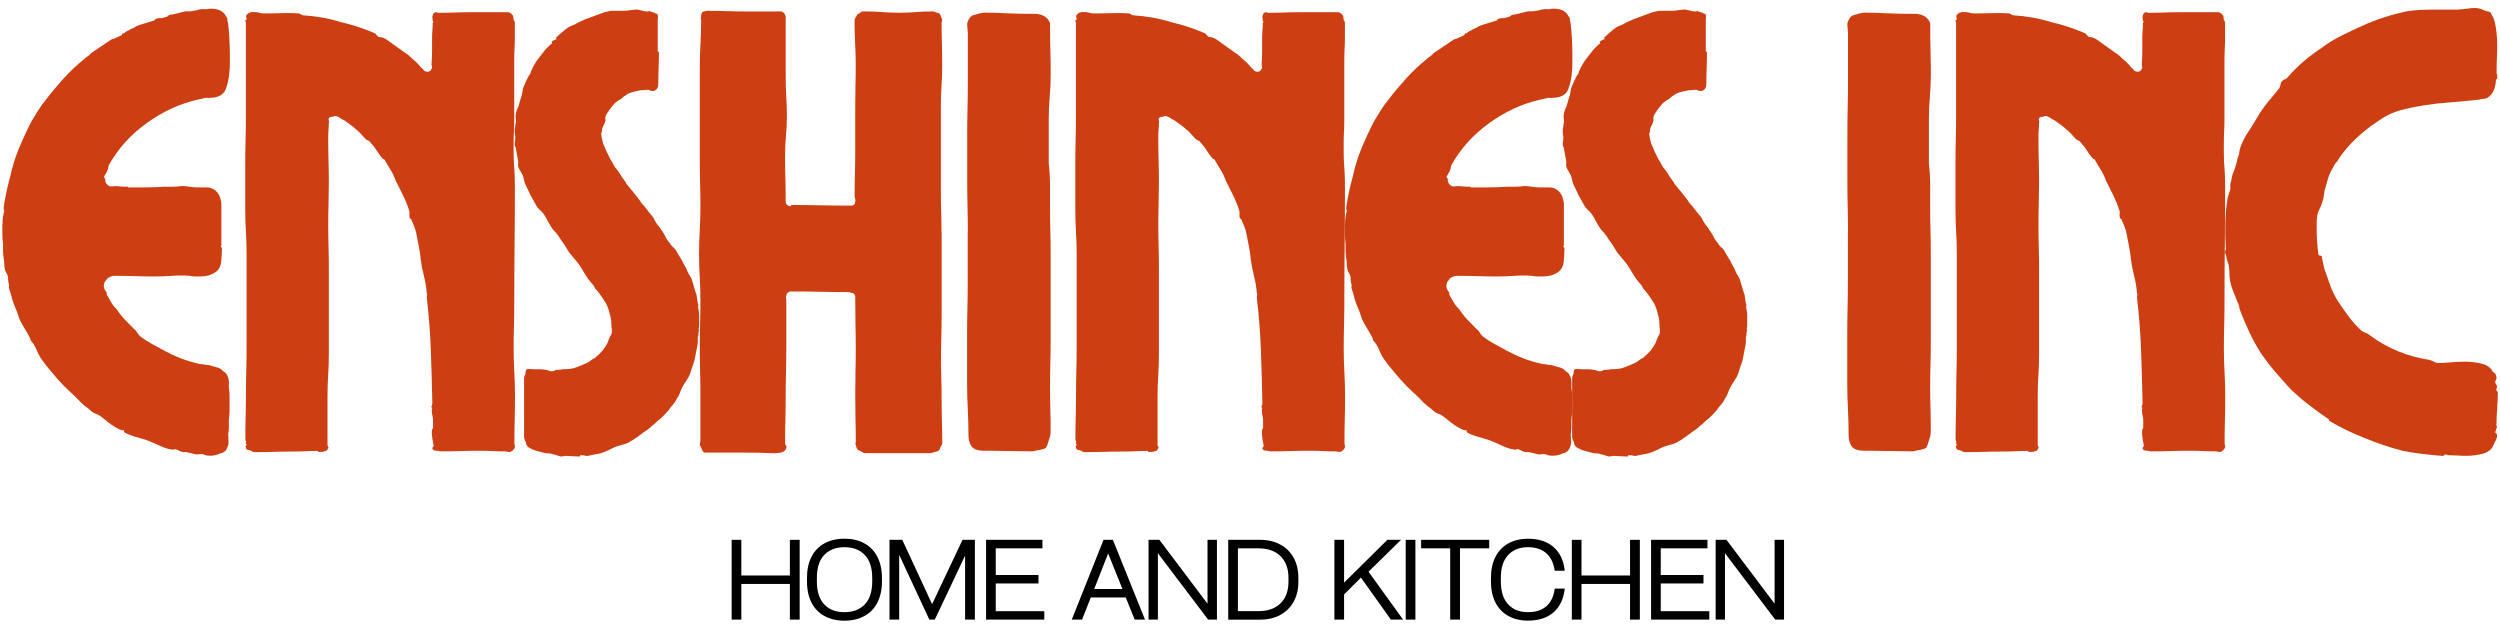 <svg viewBox="0 0 485.11 122.06" xmlns="http://www.w3.org/2000/svg" id="Layer_1"><path stroke-width="0" fill="#cd3f12" d="m.46,43.45v1.94c0,.66.04,1.3.13,1.94v1.4c0,.45.04.92.13,1.42.07.32.1.66.1,1.02s.04.75.13,1.17c.08.24.19.46.31.67.13.2.22.42.29.67,0,.57.04,1.02.13,1.33.08.17.1.35.06.56-.04.2-.02.37.06.52l.38,1.23c.15.72.39,1.45.71,2.19.33.72.61,1.49.85,2.31.25.57.57,1.18.98,1.83.4.64.77,1.29,1.1,1.94l.13.48c.15.17.29.33.42.5.13.16.23.31.31.48.23.41.43.81.58,1.21.17.41.38.81.63,1.21l.98,1.35c.72.89,1.51,1.82,2.35,2.79.86.97,1.69,1.82,2.5,2.54.48.42.95.87,1.4,1.35.44.49.91.93,1.4,1.33.25.16.49.33.73.54.25.21.45.39.6.54.25.17.49.29.73.38.25.08.49.2.73.35.17.08.59.41,1.27.98.69.57,1.4,1.06,2.13,1.46.73.41,1.23.53,1.48.38-.25.24-.17.44.25.6.48.24.98.44,1.5.6.53.17,1.07.33,1.65.48.65.17,1.28.4,1.9.69.61.28,1.19.54,1.75.77.73.33,1.39.54,1.96.6.15.08.33.09.54.02.21-.08.34-.09.42-.02.25.08.47.19.67.31.21.13.44.19.69.19.08.08.16.1.23.06.08-.04.17-.06.25-.06.32.08.66.16,1.02.23.38.08.72.17,1.04.25.25,0,.49-.02.73-.06.25-.04.49-.02.73.06.25.17.69.25,1.33.25s1.3-.16,1.96-.48c.23,0,.44-.08.6-.25l.38-.25c.07-.17.15-.3.23-.42.08-.13.13-.23.13-.31.17-.32.23-.72.19-1.21-.04-.48-.06-.9-.06-1.23.08-.48.13-.97.13-1.46v-1.46c.08-.55.13-1.07.13-1.56v-3.04c0-.48-.04-.97-.13-1.46v-1.23c0-.15-.02-.33-.06-.54s-.15-.47-.31-.79c-.08-.17-.17-.28-.25-.35-.07-.08-.19-.17-.35-.25-.41-.4-.73-.65-.98-.73-.49-.17-1.05-.33-1.69-.5-.17-.07-.38-.1-.63-.1s-.48-.04-.73-.13c-.49,0-.81-.04-.96-.13-1.14-.25-2.28-.59-3.42-1.04-1.13-.44-2.22-.95-3.27-1.52-.74-.4-1.51-.82-2.31-1.27-.81-.44-1.54-.91-2.19-1.4-.25-.23-.46-.49-.63-.77-.16-.29-.35-.52-.6-.69-.56-.57-1.08-1.09-1.56-1.58-.49-.48-.94-1.01-1.35-1.58-.24-.4-.52-.76-.85-1.08-.32-.33-.56-.66-.71-.98l-.85-1.46v-.38c-.08-.15-.19-.31-.31-.48s-.19-.32-.19-.48c-.08-.17-.1-.3-.06-.42.04-.13.06-.23.06-.31,0-.25.13-.49.38-.73.17-.33.41-.53.73-.6.23-.17.49-.25.77-.25h.81c1.13,0,2.28.02,3.46.06,1.18.04,2.38.06,3.58.06,1.14,0,2.29-.04,3.46-.13,1.18-.08,2.3-.08,3.35,0,.4.08.76.13,1.08.13h.98c.57,0,1.09-.06,1.58-.19.48-.13.97-.34,1.46-.67.65-.48,1.01-1.19,1.08-2.13.08-.93.13-1.72.13-2.38,0-.17-.04-.27-.13-.31-.07-.04-.1-.09-.1-.17l.06-.06s.06-.1.06-.19v-7.96c0-.29-.04-.55-.13-.79-.17-.89-.61-1.57-1.33-2.06-.08,0-.17-.04-.25-.13-.32-.17-.77-.25-1.33-.25h-1.71c-.49,0-.97-.04-1.46-.13-.49-.08-.97-.13-1.46-.13-.57.08-1.12.13-1.65.13h-1.75c-1.14.08-2.3.13-3.48.13h-3.46c-.08,0-.15-.04-.19-.13s-.1-.08-.19,0h-.48c-.24,0-.5-.02-.79-.06-.28-.04-.54-.06-.79-.06s-.46.02-.67.06c-.2.04-.42.02-.67-.06-.24-.15-.44-.35-.6-.6-.08-.15-.13-.29-.13-.42v-.31c0-.08-.04-.16-.13-.23-.08-.08-.13-.17-.13-.25l.5-.85c.15-.25.25-.49.29-.73.04-.25.1-.49.19-.73,1.78-3.17,4.21-5.86,7.29-8.08,3.08-2.23,6.36-3.76,9.85-4.56l1.71-.38c.15,0,.29.02.42.06s.23.02.31-.06h.48c1.38-.15,2.24-.71,2.6-1.69.38-.97.6-2.03.69-3.17.07-.57.1-1.15.1-1.75v-1.77c0-2.11-.12-4.18-.35-6.21-.08-.15-.13-.35-.13-.6s-.08-.45-.25-.6c-.32-.65-.81-1.07-1.46-1.27-.64-.21-1.29-.27-1.94-.19-.32.08-.6.1-.85.06-.24-.04-.52-.02-.85.06-.16,0-.33.04-.54.13-.21.07-.39.1-.54.1-.33.08-.64.13-.92.13h-.79l-2.44.6c-.32,0-.56.04-.73.13-.08.08-.19.17-.31.25-.11.08-.25.13-.42.13-.08.07-.19.1-.31.1-.11,0-.25.04-.42.13-.08,0-.17-.02-.25-.06-.07-.04-.15-.02-.23.06-.32,0-.52.04-.6.13-.08,0-.17.06-.25.19s-.2.19-.35.19c-.25.08-.52.17-.81.25-.28.07-.54.15-.77.23-.25.08-.52.17-.81.25-.28.08-.58.2-.9.35-.08,0-.15.04-.19.13s-.14.13-.29.13c-.08.08-.21.15-.38.19s-.33.14-.48.29c-.33.08-.66.29-.98.6h-.25c-.07,0-.1.04-.1.13s-.04.17-.13.25c-.17.08-.35.17-.56.25-.2.07-.38.15-.54.23-.08.08-.23.15-.44.19-.2.04-.37.1-.52.19l-3.77,2.54-.25.25-.25.25c-.49.32-.85.6-1.08.85-1.31,1.04-2.59,2.26-3.85,3.65-1.25,1.38-2.4,2.75-3.44,4.13-.49.57-.96,1.22-1.42,1.96-.45.72-.87,1.41-1.27,2.06-.89,1.7-1.72,3.48-2.5,5.35-.77,1.86-1.35,3.77-1.75,5.71-.08.24-.25.89-.5,1.94-.24,1.06-.44,2.05-.6,2.98-.16.93-.16,1.44,0,1.52-.24.81-.35,1.66-.35,2.56Z"></path><path stroke-width="0" fill="#cd3f12" d="m61.72,87.45v.25h.6c.25,0,.46-.04.63-.13.32,0,.56-.2.73-.6.08-.08.08-.19,0-.31s-.13-.22-.13-.29v-9.38c0-1.38.04-2.77.13-4.19s.13-2.78.13-4.08v-16.65c0-1.38-.02-2.77-.06-4.19-.04-1.43-.06-2.83-.06-4.21s.02-2.77.06-4.19.06-2.78.06-4.08c0-1.38-.02-2.77-.06-4.19s-.06-2.81-.06-4.19v-.5c0-.48.02-.95.06-1.4.04-.44.06-.86.06-1.27.07-.17.06-.32-.02-.48-.07-.17-.06-.29.02-.38.07-.23.39-.35.96-.35v-.13c.4,0,.65.04.73.13.08,0,.13.02.13.06,0,.03.04.04.13.04.48.33.84.54,1.08.63.42.32.8.6,1.17.85.36.24.7.52,1.02.83.42.33.74.64.98.92.25.28.49.54.73.79l.38.38c.15.07.29.13.42.17s.23.15.31.31c.4.41.78.89,1.15,1.46.36.57.71,1.06,1.04,1.46l.23.25c.08.07.15.1.19.1h.06c.17.17.25.29.25.38l1.08,1.81c.17.25.3.5.42.75.13.24.23.48.31.73.08.07.13.19.13.35.48.97.97,1.95,1.46,2.92.48.97.9,1.99,1.23,3.04.07.17.08.38.04.63-.03.24-.01.52.06.83.08.08.17.15.25.19s.13.14.13.29c.17.33.32.7.48,1.1.17.41.29.81.38,1.21.15.82.31,1.64.48,2.44.17.81.29,1.62.38,2.44v.13c.15,1.13.36,2.26.65,3.4.29,1.14.48,2.27.56,3.4.08.08.1.21.06.38s-.06.33-.06.48c.4,3.41.67,6.81.79,10.23.13,3.41.22,6.81.29,10.21,0,.24-.08.52-.23.83h.13s.01.02.04.06l.06.06-.1.13v.48c0,.25.03.52.1.81.08.28.13.58.13.9v1.46c0,.08-.04.19-.13.31-.07.13-.1.27-.1.42,0,.49.03.95.1,1.4.08.45.17.91.25,1.4,0,.08-.04.17-.13.25s-.13.17-.13.25c.08.32.36.48.85.48.17,0,.3.02.42.06.13.04.23.06.31.06,1.3,0,2.58-.02,3.83-.06,1.26-.04,2.5-.06,3.71-.06.89,0,1.76.02,2.6.06.86.04,1.69.06,2.5.06l.85.13c.48-.17.81-.49.98-.98,0-.08-.02-.2-.06-.35-.04-.17-.06-.29-.06-.38,0-1.54.02-3.06.06-4.56s.06-3.02.06-4.56-.04-3.06-.13-4.6-.13-3.08-.13-4.63.02-3.06.06-4.56.06-3.02.06-4.56c0-3.64.02-7.28.06-10.94.04-3.65.06-7.3.06-10.94,0-1.38-.02-2.39-.06-3.04-.04-.65-.08-1.32-.13-2-.04-.69-.06-1.73-.06-3.1s.02-2.4.06-3.04c.04-.65.06-1.32.06-2v-11.02c0-1.38.02-2.38.06-3.02.04-.65.06-1.32.06-2v-3c0-.15-.04-.29-.13-.42s-.13-.23-.13-.31c0-.32-.04-.56-.13-.73,0,0-.08-.08-.23-.25-.08-.07-.19-.15-.31-.23s-.27-.13-.42-.13h-7.06c-1.06,0-2.14.02-3.23.06-1.08.04-2.16.06-3.21.06-.08,0-.17-.02-.25-.06s-.2-.06-.35-.06c-.33.17-.5.41-.5.73-.08.08-.1.19-.06.31.04.11.06.21.06.29v.38h.13v.13c0,.07-.02.13-.06.17s-.06.1-.06.19c0,.49-.02.95-.06,1.4-.04.45-.06.91-.06,1.4v2.5c0,.85-.04,1.72-.1,2.6,0,.08.01.19.04.31.04.13.06.23.06.31-.16.56-.43.83-.83.83-.33,0-.58-.07-.73-.23-.08-.08-.15-.17-.19-.25s-.15-.17-.31-.25c-.57-.72-1.18-1.32-1.81-1.81l-.38-.38c-.16-.15-.31-.29-.48-.42s-.33-.23-.48-.31l-2.21-1.58c-.32-.23-.7-.51-1.15-.83-.45-.33-.87-.54-1.27-.63-.33,0-.54-.03-.6-.1l-.38-.38c-.08-.17-.19-.26-.31-.29-.11-.04-.25-.1-.42-.19-1.95-.82-3.97-1.47-6.08-1.96-1.29-.4-2.53-.7-3.71-.9-1.17-.21-2.41-.35-3.71-.44-.08,0-.19-.04-.31-.13-.11-.08-.25-.16-.42-.23-1.06-.08-2.2-.1-3.42-.06-1.21.04-2.38.06-3.5.06-.25,0-.52-.04-.81-.13-.28-.08-.54-.13-.77-.13h-.73c-.08,0-.15.02-.19.06s-.15.06-.31.06c-.24.16-.44.35-.6.6,0,.08.02.19.06.31.04.11.06.25.06.42l-.13.06c-.08.04-.13.1-.13.19s.02.15.06.19c.04.03.06.08.06.17v18.25c0,1.53-.02,3.03-.06,4.5-.04,1.46-.06,2.95-.06,4.48v8.88c0,1.54.04,3.04.13,4.5s.13,2.96.13,4.5v17.88c0,1.46-.02,2.94-.06,4.44s-.06,2.98-.06,4.44c0,1.54-.02,3.04-.06,4.5s-.06,2.96-.06,4.5l.13.48v.25l-.13.13h.13c.08,0,.13.04.13.13l-.06.06s-.06.1-.06.17l-.13.13c.08.08.13.21.13.38.08.24.32.35.73.35.17.08.32.17.48.25.17.08.29.13.38.13,1.29,0,2.54-.02,3.75-.06,1.22-.04,2.48-.06,3.79-.06.89,0,1.71-.02,2.48-.06.78-.04,1.57-.06,2.38-.06Z"></path><path stroke-width="0" fill="#cd3f12" d="m123.48,1.86c-.17-.08.09-.04.79.13.69.16,1.04.23,1.04.23h.48c.08,0,.13-.02.13-.06s.04-.06.13-.06h.04s.06.04.06.13c.08,0,.36.08.85.25.08.08.17.13.25.13s.17.04.25.1c.15.17.21.35.17.56-.03.2-.04.38-.04.54v6.21h.23c0,1.06-.02,2.09-.06,3.1-.04,1-.06,2.03-.06,3.08,0,.33-.04.58-.1.73-.17.41-.45.65-.85.73h-.13c-.25,0-.54-.07-.85-.23h-.38c-.16,0-.33.02-.54.06-.2.03-.42.04-.67.04-.41.08-.79.17-1.17.25-.36.08-.74.21-1.15.38-.24.16-.48.31-.73.48-.24.17-.48.37-.73.6-.49.25-.93.58-1.33.98l-.85,1.08c-.08.17-.21.35-.38.56-.16.2-.27.42-.35.67-.08.16-.1.33-.06.54s.02.39-.06.54c-.08.33-.21.64-.38.92-.16.28-.23.58-.23.92l-.13.48c0,.32.04.65.13.98.08.32.17.65.25.98l.73,1.69c.15.25.27.48.35.69.08.2.17.38.25.54.17.24.32.5.48.79.17.28.33.58.5.9.23.25.45.52.65.81.21.28.4.58.56.9.17.25.34.5.54.75.21.24.35.47.44.71l1.21,1.46c.25.32.47.6.67.85.21.24.43.52.67.85.17.32.36.6.6.85.25.24.46.48.63.73.23.32.47.63.71.92.25.28.5.58.75.9.15.33.31.64.48.92.17.28.36.54.6.79l.98,1.46c.17.32.32.63.48.92.17.28.36.54.6.79.17.32.36.58.6.79.25.2.46.42.63.67.15.24.29.48.42.73.13.24.27.48.44.73.32.49.52.85.6,1.08.4.66.72,1.31.96,1.96.33.49.54.85.63,1.08l.73,2.44c.15.32.25.69.29,1.1.04.41.1.81.19,1.21.08.16.1.33.06.54s-.02.39.06.54c0,.17.02.33.06.5.04.16.06.31.06.48v2.19c0,.24-.04.48-.13.73l.13.13c-.08.24-.13.48-.13.73s-.04.48-.13.73v.92c0,.28-.04.58-.13.9l-.35,1.83c-.08.57-.23,1.12-.44,1.65-.2.53-.38,1.08-.54,1.65-.17.49-.41.95-.73,1.4-.32.45-.6.91-.85,1.4-.17.32-.31.67-.44,1.04-.11.36-.29.7-.54,1.02-.16.32-.33.63-.54.92-.2.28-.42.54-.67.79-.32.49-.56.81-.73.96-.32.33-.63.65-.92.94-.28.28-.58.54-.9.77-.5.49-.87.81-1.1.98-.25.24-.52.46-.79.67-.28.2-.54.38-.79.54l-.98.73c-.24.17-.5.35-.79.56-.28.2-.58.38-.9.54-.33.24-.74.42-1.23.54-.49.13-.97.27-1.46.42-.57.25-1.1.5-1.58.75-.49.23-1.01.44-1.56.6-.42.07-.83.15-1.23.23-.41.08-.81.17-1.21.25h-.13c-.24,0-.44-.04-.6-.13h-.73v.25h-.13l-2.79-.13c-.08,0-.19.02-.31.06s-.22.06-.29.06h-.25c-.25-.08-.52-.17-.79-.25-.28-.08-.58-.17-.92-.25-.16-.07-.38-.1-.67-.1s-.58-.04-.92-.13c-.32-.08-.63-.17-.92-.25-.28-.08-.58-.17-.9-.25-.17-.08-.33-.16-.5-.23-.16-.08-.31-.17-.48-.25-.41-.25-.6-.57-.6-.98-.08-.15-.17-.33-.25-.54s-.13-.39-.13-.54v-11.44c0-.15.04-.31.13-.48s.13-.29.13-.38c0-.4.08-.69.25-.85.15-.07.39-.08.71-.04.33.03.58.04.75.04h1.33c.17,0,.34.02.54.06.21.04.35.06.44.06.15,0,.31.04.48.13s.32.13.48.13h.38c.08,0,.18-.04.29-.13.13-.08.23-.13.31-.13.57,0,1.01-.04,1.33-.13.4,0,.78-.01,1.15-.04.38-.04.72-.1,1.04-.19.73-.25,1.55-.57,2.44-.98.32-.17.59-.34.83-.54.25-.21.5-.35.75-.44.57-.48,1.09-1.01,1.58-1.56.15-.25.31-.49.48-.73.17-.25.29-.46.38-.63.07-.23.15-.45.23-.65.08-.21.17-.4.25-.56s.16-.3.23-.42c.08-.13.13-.27.13-.44v-.25c0-.23-.02-.45-.06-.65-.03-.21-.04-.44-.04-.69,0-.72-.13-1.45-.38-2.19-.08-.4-.21-.8-.38-1.21-.16-.4-.35-.77-.6-1.1-.24-.4-.52-.82-.85-1.27-.32-.44-.64-.82-.96-1.15-.17-.42-.38-.74-.63-.98-.24-.25-.47-.53-.71-.85-.33-.48-.64-.97-.92-1.46-.28-.48-.58-.97-.92-1.46l-1.81-2.19c-.17-.25-.33-.51-.5-.79-.16-.28-.31-.54-.48-.79-.25-.32-.48-.64-.69-.96-.2-.33-.41-.66-.65-.98-.25-.33-.5-.61-.75-.85-.24-.25-.43-.53-.58-.85-.25-.4-.48-.8-.69-1.21-.2-.4-.42-.77-.67-1.1-.24-.32-.5-.59-.79-.83-.28-.25-.5-.54-.67-.88-.24-.4-.44-.76-.6-1.08-.17-.32-.33-.6-.48-.85-.17-.4-.33-.76-.5-1.08-.16-.33-.31-.66-.48-.98-.08-.17-.15-.36-.19-.6-.04-.25-.1-.49-.17-.73-.08-.33-.23-.66-.44-.98-.2-.32-.38-.65-.54-.98-.08-.23-.1-.49-.06-.77.04-.29.02-.56-.06-.81l-.35-1.94c0-.17-.04-.32-.13-.48-.08-.17-.13-.29-.13-.38,0-.23.02-.47.06-.71.04-.25.06-.54.06-.88-.08-.23-.13-.68-.13-1.33.08,0,.1-.02.06-.06l-.06-.06c.08-.23.13-.47.13-.71s.04-.46.13-.63c0-.32-.02-.61-.06-.9-.04-.29-.02-.59.06-.92.07-.33.17-.61.29-.85.13-.25.23-.53.31-.85l.35-1.23c.17-.4.27-.8.31-1.21.04-.4.14-.76.29-1.08.25-.65.57-1.34.98-2.08.17-.15.27-.32.31-.52.04-.21.09-.35.17-.44.17-.4.36-.8.6-1.21.25-.42.5-.78.75-1.1l1.33-1.71c.17-.17.32-.32.48-.48l.5-.5.35-.23c0-.08-.02-.15-.06-.19l-.06-.06c.08-.17.22-.28.42-.35.21-.08.4-.17.56-.25l-.13-.25c.32-.32.64-.61.96-.9.33-.29.66-.55.98-.79.42-.33.84-.57,1.29-.73.44-.17.86-.38,1.27-.63.8-.4,1.69-.76,2.67-1.08.48-.17.97-.34,1.46-.54.48-.21.97-.35,1.46-.44.33-.08.64-.13.92-.13h2.13c.42,0,.82-.03,1.23-.1.4-.08.8-.13,1.21-.13Z"></path><path stroke-width="0" fill="#cd3f12" d="m182.69,45.01c0-1.38-.02-2.73-.06-4.06s-.06-2.69-.06-4.08v-16.17c0-1.38.04-2.73.13-4.06.08-1.34.13-2.67.13-3.96,0-1.38-.02-2.75-.06-4.13-.04-1.39-.06-2.73-.06-4.02,0-.17.02-.3.06-.42.04-.13.06-.27.06-.44-.17-.17-.25-.32-.25-.48-.08-.48-.37-.73-.85-.73-.32-.17-.56-.25-.73-.25-1.06,0-2.14.04-3.23.13-1.08.08-2.2.13-3.33.13-1.06,0-2.16-.04-3.29-.13-1.13-.08-2.26-.13-3.4-.13h-.35c-.17,0-.38.13-.63.38-.32.07-.52.27-.6.6-.08.08-.17.21-.25.38-.07.16-.1.31-.1.48,0,1.38.03,2.77.1,4.19.08,1.42.13,2.85.13,4.31,0,1.38-.02,2.78-.06,4.21-.03,1.42-.04,2.85-.04,4.31v8.5c0,1.38-.02,2.78-.06,4.21-.04,1.42-.06,2.85-.06,4.31,0,.16.03.31.1.48.08.17.09.33.02.48,0,.57-.29.85-.85.85h-.38c-1.78,0-3.6-.02-5.48-.06-1.86-.04-3.72-.06-5.58-.06-.08,0-.15.04-.19.13s-.1.13-.17.13c-.57-.17-.85-.45-.85-.85v-.85c0-1.38-.02-2.71-.06-4-.04-1.3-.06-2.6-.06-3.9,0-1.38.05-2.71.17-4,.13-1.3.19-2.6.19-3.9s-.04-2.6-.13-3.9c-.07-1.29-.1-2.59-.1-3.9V3.2c-.17-.57-.45-.9-.85-.98h-7.29c-1.06,0-2.14-.02-3.23-.06-1.1-.04-2.21-.06-3.33-.06h-.5c-.08,0-.19.02-.31.06-.11.04-.25.06-.42.06-.32.08-.48.41-.48.98-.08.08-.1.19-.06.31.04.11.06.25.06.42,0,1.54-.04,3.06-.13,4.56s-.13,3.02-.13,4.56v18.1c0,1.54.02,3.04.06,4.5s.06,2.96.06,4.5-.04,3.06-.13,4.56-.13,3.02-.13,4.56.04,3.04.13,4.5.13,2.96.13,4.5-.02,3.04-.06,4.54-.06,3.02-.06,4.56c0,1.46.02,2.94.06,4.44s.06,3.02.06,4.56v9.13c0,.08-.02.21-.06.38-.04.16-.06.31-.06.48,0,.07.04.15.13.23s.13.17.13.25c.08.17.16.35.23.56.08.19.21.33.38.42h7.42c2.11,0,4.21.04,6.31.13.17,0,.34-.02.54-.06.21-.04.4-.06.56-.06.65-.17,1.02-.49,1.1-.98.07-.17.04-.3-.08-.42-.11-.13-.17-.27-.17-.44,0-1.54.02-3.08.06-4.63s.06-3.07.06-4.6.02-3.08.06-4.63.06-3.08.06-4.63v-9.23c0-.17-.02-.31-.06-.44s-.02-.26.06-.42c0-.42.24-.7.73-.85h.48c1.86,0,3.7.02,5.52.06,1.83.04,3.64.06,5.42.06.17,0,.25.04.25.1.57,0,.9.25.98.75v1.08c0,1.46.01,2.94.04,4.44.04,1.5.06,3.02.06,4.56s-.02,3.06-.06,4.56c-.03,1.5-.04,3.02-.04,4.56,0,1.46.01,2.94.04,4.44.04,1.5.06,3.02.06,4.54,0,.08-.02.17-.06.25-.03.08-.01.21.06.38,0,.07.02.15.06.23s.06.17.06.25c.17.41.36.6.6.6.17.08.34.19.54.31.21.13.35.19.44.19h12.77c.15,0,.33-.04.54-.13s.39-.13.54-.13c.48-.08.77-.36.85-.85.08-.17.17-.3.25-.42.08-.13.13-.23.13-.31,0-1.38-.02-2.75-.06-4.13-.04-1.39-.06-2.77-.06-4.15s-.02-2.75-.06-4.13c-.04-1.39-.06-2.73-.06-4.02,0-1.38.02-2.75.06-4.13.04-1.39.06-2.77.06-4.15v-16.42Z"></path><path stroke-width="0" fill="#cd3f12" d="m187.78,45.01v9.85c0,1.63-.02,3.27-.06,4.94-.04,1.66-.06,3.29-.06,4.92v9.73c0,1.61.04,3.25.13,4.92s.13,3.31.13,4.92c0,.57.04.98.13,1.23.23,1.06.8,1.66,1.71,1.81.32.08.64.13.96.13h.98c1.38,0,2.81.02,4.31.06s2.94.06,4.31.06c.25,0,.47-.04.67-.13.21-.08.47-.13.79-.13.17-.08.36-.14.6-.17.25-.04.46-.15.63-.31.15-.25.31-.69.48-1.33.25-.65.38-1.26.38-1.83,0-1.46-.02-2.9-.06-4.31s-.06-2.85-.06-4.31.02-2.92.06-4.38.06-2.88.06-4.25v-17.4c0-1.46-.02-2.9-.06-4.31s-.06-2.85-.06-4.31v-4.31c0-1.43-.08-2.88-.25-4.33v-8.63c0-1.46.06-2.92.19-4.38s.19-2.92.19-4.38c0-1.38-.02-2.79-.06-4.25-.04-1.47-.06-2.94-.06-4.4v-1.21c-.33-.89-.99-1.46-1.96-1.71-.32-.08-.65-.13-.98-.13h-.96c-1.46,0-2.92-.03-4.38-.1-1.46-.08-2.92-.13-4.38-.13-.41,0-.85.08-1.33.23-.17.08-.38.15-.63.19-.24.04-.48.15-.73.31-.32.32-.56.77-.73,1.33v.38c0,.24.02.5.06.79.04.28.06.54.06.77v9.6c0,1.63-.02,3.25-.06,4.88s-.06,3.24-.06,4.85v9.6c0,1.54.02,3.13.06,4.75s.06,3.24.06,4.85Z"></path><path stroke-width="0" fill="#cd3f12" d="m222.79,87.45v.25h.6c.25,0,.46-.04.63-.13.32,0,.56-.2.73-.6.08-.08.08-.19,0-.31s-.13-.22-.13-.29v-9.38c0-1.38.04-2.77.13-4.19s.13-2.78.13-4.08v-16.65c0-1.38-.02-2.77-.06-4.19-.04-1.43-.06-2.83-.06-4.21s.02-2.77.06-4.19.06-2.78.06-4.08c0-1.38-.02-2.77-.06-4.19s-.06-2.81-.06-4.19v-.5c0-.48.02-.95.06-1.4.04-.44.06-.86.06-1.27.07-.17.06-.32-.02-.48-.07-.17-.06-.29.02-.38.07-.23.39-.35.96-.35v-.13c.4,0,.65.04.73.13.08,0,.13.02.13.06,0,.03.04.04.13.04.48.33.84.54,1.08.63.42.32.8.6,1.17.85.36.24.7.52,1.02.83.42.33.74.64.98.92.25.28.49.54.73.79l.38.38c.15.07.29.13.42.17s.23.15.31.31c.4.41.78.89,1.15,1.46.36.57.71,1.06,1.04,1.46l.23.25c.08.07.15.1.19.1h.06c.17.17.25.29.25.38l1.08,1.81c.17.25.3.5.42.75.13.24.23.48.31.73.08.07.13.19.13.35.48.97.97,1.95,1.46,2.92.48.97.9,1.99,1.23,3.04.07.17.08.38.04.63-.03.24-.01.52.06.83.08.08.17.15.25.19s.13.14.13.29c.17.33.32.7.48,1.1.17.41.29.81.38,1.21.15.82.31,1.64.48,2.44.17.81.29,1.62.38,2.44v.13c.15,1.13.36,2.26.65,3.4.29,1.14.48,2.27.56,3.4.08.08.1.21.06.38s-.06.33-.06.48c.4,3.41.67,6.81.79,10.23.13,3.41.22,6.81.29,10.21,0,.24-.08.52-.23.83h.13s.01.02.04.06l.06.06-.1.13v.48c0,.25.03.52.1.81.08.28.13.58.13.9v1.46c0,.08-.04.19-.13.31-.07.13-.1.27-.1.42,0,.49.03.95.1,1.4.08.45.17.91.25,1.4,0,.08-.04.17-.13.25s-.13.17-.13.25c.08.32.36.48.85.48.17,0,.3.02.42.06.13.04.23.06.31.06,1.3,0,2.58-.02,3.83-.06,1.26-.04,2.5-.06,3.71-.06.89,0,1.76.02,2.6.06.86.04,1.69.06,2.5.06l.85.13c.48-.17.81-.49.98-.98,0-.08-.02-.2-.06-.35-.04-.17-.06-.29-.06-.38,0-1.54.02-3.06.06-4.56s.06-3.02.06-4.56-.04-3.06-.13-4.6-.13-3.08-.13-4.63.02-3.06.06-4.56.06-3.02.06-4.56c0-3.64.02-7.28.06-10.94.04-3.65.06-7.3.06-10.94,0-1.38-.02-2.39-.06-3.04-.04-.65-.08-1.32-.13-2-.04-.69-.06-1.73-.06-3.1s.02-2.4.06-3.04c.04-.65.06-1.32.06-2v-11.02c0-1.38.02-2.38.06-3.02.04-.65.06-1.32.06-2v-3c0-.15-.04-.29-.13-.42s-.13-.23-.13-.31c0-.32-.04-.56-.13-.73,0,0-.08-.08-.23-.25-.08-.07-.19-.15-.31-.23s-.27-.13-.42-.13h-7.06c-1.06,0-2.14.02-3.23.06-1.08.04-2.16.06-3.21.06-.08,0-.17-.02-.25-.06s-.2-.06-.35-.06c-.33.17-.5.41-.5.73-.08.08-.1.19-.06.31.04.11.06.21.06.29v.38h.13v.13c0,.07-.02.13-.06.17s-.06.1-.06.19c0,.49-.02.95-.06,1.4-.04.45-.06.91-.06,1.4v2.5c0,.85-.04,1.72-.1,2.6,0,.08.01.19.04.31.04.13.06.23.06.31-.16.56-.43.83-.83.83-.33,0-.58-.07-.73-.23-.08-.08-.15-.17-.19-.25s-.15-.17-.31-.25c-.57-.72-1.18-1.32-1.81-1.81l-.38-.38c-.16-.15-.31-.29-.48-.42s-.33-.23-.48-.31l-2.21-1.58c-.32-.23-.7-.51-1.15-.83-.45-.33-.87-.54-1.27-.63-.33,0-.54-.03-.6-.1l-.38-.38c-.08-.17-.19-.26-.31-.29-.11-.04-.25-.1-.42-.19-1.95-.82-3.97-1.47-6.08-1.96-1.29-.4-2.53-.7-3.71-.9-1.17-.21-2.41-.35-3.71-.44-.08,0-.19-.04-.31-.13-.11-.08-.25-.16-.42-.23-1.06-.08-2.2-.1-3.42-.06-1.21.04-2.38.06-3.5.06-.25,0-.52-.04-.81-.13-.28-.08-.54-.13-.77-.13h-.73c-.08,0-.15.02-.19.06s-.15.06-.31.06c-.24.16-.44.35-.6.6,0,.08.02.19.06.31.04.11.06.25.06.42l-.13.06c-.08.04-.13.1-.13.19s.02.15.06.19c.04.03.06.08.06.17v18.25c0,1.53-.02,3.03-.06,4.5-.04,1.46-.06,2.95-.06,4.48v8.88c0,1.54.04,3.04.13,4.5s.13,2.96.13,4.5v17.88c0,1.46-.02,2.94-.06,4.44s-.06,2.98-.06,4.44c0,1.54-.02,3.04-.06,4.5s-.06,2.96-.06,4.5l.13.48v.25l-.13.13h.13c.08,0,.13.04.13.13l-.06.06s-.06.1-.06.17l-.13.13c.08.08.13.21.13.38.08.24.32.35.73.35.17.08.32.17.48.25.17.08.29.13.38.13,1.29,0,2.54-.02,3.75-.06,1.22-.04,2.48-.06,3.79-.06.89,0,1.71-.02,2.48-.06.78-.04,1.57-.06,2.38-.06Z"></path><path stroke-width="0" fill="#cd3f12" d="m260.97,43.45v1.94c0,.66.04,1.3.13,1.94v1.4c0,.45.04.92.13,1.42.07.32.1.66.1,1.02s.04.75.13,1.17c.08.24.19.46.31.67.13.2.22.42.29.67,0,.57.04,1.02.13,1.33.08.17.1.35.06.56-.04.2-.02.37.06.52l.38,1.23c.15.72.39,1.45.71,2.19.33.72.61,1.49.85,2.31.25.57.57,1.18.98,1.83.4.64.77,1.29,1.1,1.94l.13.48c.15.17.29.33.42.5.13.16.23.31.31.48.23.41.43.81.58,1.21.17.41.38.81.63,1.21l.98,1.35c.72.89,1.51,1.82,2.35,2.79.86.97,1.69,1.82,2.5,2.54.48.42.95.87,1.4,1.35.44.49.91.93,1.4,1.33.25.16.49.33.73.54.25.21.45.39.6.54.25.17.49.29.73.38.25.08.49.2.73.35.17.08.59.41,1.27.98.69.57,1.4,1.06,2.13,1.46.73.41,1.23.53,1.48.38-.25.24-.17.44.25.6.48.24.98.44,1.5.6.53.17,1.07.33,1.65.48.65.17,1.28.4,1.9.69.61.28,1.19.54,1.75.77.73.33,1.39.54,1.96.6.15.08.33.09.54.02.21-.08.34-.09.42-.02.25.08.47.19.67.31.21.13.44.19.69.19.08.08.16.1.23.06.08-.04.17-.06.25-.06.32.08.66.16,1.02.23.38.08.72.17,1.04.25.25,0,.49-.02.73-.06.25-.04.49-.02.73.06.25.17.69.25,1.33.25s1.3-.16,1.96-.48c.23,0,.44-.08.6-.25l.38-.25c.07-.17.15-.3.23-.42.08-.13.13-.23.13-.31.17-.32.23-.72.19-1.21-.04-.48-.06-.9-.06-1.23.08-.48.13-.97.13-1.46v-1.46c.08-.55.13-1.07.13-1.56v-3.04c0-.48-.04-.97-.13-1.46v-1.23c0-.15-.02-.33-.06-.54s-.15-.47-.31-.79c-.08-.17-.17-.28-.25-.35-.07-.08-.19-.17-.35-.25-.41-.4-.73-.65-.98-.73-.49-.17-1.05-.33-1.69-.5-.17-.07-.38-.1-.63-.1s-.48-.04-.73-.13c-.49,0-.81-.04-.96-.13-1.14-.25-2.28-.59-3.42-1.04-1.13-.44-2.22-.95-3.27-1.52-.74-.4-1.51-.82-2.31-1.27-.81-.44-1.54-.91-2.19-1.4-.25-.23-.46-.49-.63-.77-.16-.29-.35-.52-.6-.69-.56-.57-1.08-1.09-1.56-1.58-.49-.48-.94-1.01-1.35-1.58-.24-.4-.52-.76-.85-1.08-.32-.33-.56-.66-.71-.98l-.85-1.46v-.38c-.08-.15-.19-.31-.31-.48s-.19-.32-.19-.48c-.08-.17-.1-.3-.06-.42.04-.13.06-.23.06-.31,0-.25.13-.49.38-.73.17-.33.41-.53.73-.6.23-.17.49-.25.77-.25h.81c1.13,0,2.28.02,3.46.06,1.18.04,2.38.06,3.58.06,1.14,0,2.29-.04,3.46-.13,1.18-.08,2.3-.08,3.35,0,.4.08.76.13,1.08.13h.98c.57,0,1.09-.06,1.58-.19.48-.13.97-.34,1.46-.67.65-.48,1.01-1.19,1.08-2.13.08-.93.13-1.72.13-2.38,0-.17-.04-.27-.13-.31-.07-.04-.1-.09-.1-.17l.06-.06s.06-.1.06-.19v-7.96c0-.29-.04-.55-.13-.79-.17-.89-.61-1.57-1.33-2.06-.08,0-.17-.04-.25-.13-.32-.17-.77-.25-1.33-.25h-1.71c-.49,0-.97-.04-1.46-.13-.49-.08-.97-.13-1.46-.13-.57.08-1.12.13-1.65.13h-1.75c-1.14.08-2.3.13-3.48.13h-3.46c-.08,0-.15-.04-.19-.13s-.1-.08-.19,0h-.48c-.24,0-.5-.02-.79-.06-.28-.04-.54-.06-.79-.06s-.46.02-.67.06c-.2.04-.42.02-.67-.06-.24-.15-.44-.35-.6-.6-.08-.15-.13-.29-.13-.42v-.31c0-.08-.04-.16-.13-.23-.08-.08-.13-.17-.13-.25l.5-.85c.15-.25.25-.49.29-.73.04-.25.1-.49.19-.73,1.78-3.17,4.21-5.86,7.29-8.08,3.08-2.23,6.36-3.76,9.85-4.56l1.71-.38c.15,0,.29.02.42.06s.23.02.31-.06h.48c1.38-.15,2.24-.71,2.6-1.69.38-.97.6-2.03.69-3.17.07-.57.1-1.15.1-1.75v-1.77c0-2.11-.12-4.18-.35-6.21-.08-.15-.13-.35-.13-.6s-.08-.45-.25-.6c-.32-.65-.81-1.07-1.46-1.27-.64-.21-1.29-.27-1.94-.19-.32.08-.6.1-.85.06-.24-.04-.52-.02-.85.06-.16,0-.33.04-.54.13-.21.07-.39.1-.54.1-.33.08-.64.13-.92.13h-.79l-2.44.6c-.32,0-.56.04-.73.13-.08.08-.19.17-.31.25-.11.08-.25.13-.42.13-.08.07-.19.1-.31.1-.11,0-.25.04-.42.13-.08,0-.17-.02-.25-.06-.07-.04-.15-.02-.23.06-.32,0-.52.04-.6.13-.08,0-.17.06-.25.19s-.2.19-.35.19c-.25.08-.52.17-.81.25-.28.07-.54.15-.77.23-.25.08-.52.17-.81.25-.28.08-.58.2-.9.35-.08,0-.15.04-.19.13s-.14.13-.29.13c-.08.08-.21.15-.38.19s-.33.14-.48.29c-.33.08-.66.29-.98.6h-.25c-.07,0-.1.04-.1.13s-.04.17-.13.25c-.17.08-.35.17-.56.25-.2.07-.38.15-.54.23-.08.08-.23.15-.44.19-.2.04-.37.1-.52.19l-3.77,2.54-.25.25-.25.25c-.49.32-.85.6-1.08.85-1.31,1.04-2.59,2.26-3.85,3.65-1.25,1.38-2.4,2.75-3.44,4.13-.49.57-.96,1.22-1.42,1.96-.45.72-.87,1.41-1.27,2.06-.89,1.7-1.72,3.48-2.5,5.35-.77,1.86-1.35,3.77-1.75,5.71-.08.24-.25.89-.5,1.94-.24,1.06-.44,2.05-.6,2.98-.16.93-.16,1.44,0,1.52-.24.81-.35,1.66-.35,2.56Z"></path><path stroke-width="0" fill="#cd3f12" d="m326.85,1.86c-.17-.08.09-.04.79.13.69.16,1.04.23,1.04.23h.48c.08,0,.13-.02.13-.06s.04-.06.13-.06h.04s.06.04.06.13c.08,0,.36.08.85.25.08.08.17.13.25.13s.17.04.25.1c.15.17.21.35.17.56-.03.2-.04.38-.04.54v6.21h.23c0,1.06-.02,2.09-.06,3.1-.04,1-.06,2.03-.06,3.08,0,.33-.04.58-.1.73-.17.41-.45.65-.85.73h-.13c-.25,0-.54-.07-.85-.23h-.38c-.16,0-.33.02-.54.06-.2.03-.42.04-.67.04-.41.08-.79.17-1.17.25-.36.08-.74.21-1.15.38-.24.16-.48.31-.73.48-.24.17-.48.37-.73.6-.49.25-.93.58-1.33.98l-.85,1.08c-.08.17-.21.35-.38.56-.16.2-.27.42-.35.67-.08.16-.1.33-.06.54s.02.39-.06.54c-.08.33-.21.64-.38.92-.16.28-.23.58-.23.92l-.13.48c0,.32.04.65.13.98.08.32.17.65.25.98l.73,1.69c.15.25.27.48.35.69.08.2.17.38.25.54.17.24.32.5.48.79.17.28.33.58.5.9.23.25.45.52.65.81.21.28.4.58.56.9.17.25.34.5.54.75.21.24.35.47.44.71l1.21,1.46c.25.32.47.6.67.85.21.24.43.52.67.85.17.32.36.6.6.85.25.24.46.48.63.73.23.32.47.63.71.92.25.28.5.58.75.9.15.33.31.64.48.92.17.28.36.54.6.79l.98,1.46c.17.32.32.63.48.92.17.28.36.54.6.79.17.32.36.58.6.79.25.2.46.42.63.67.15.24.29.48.42.73.13.24.27.48.44.73.32.49.52.85.6,1.08.4.66.72,1.31.96,1.96.33.49.54.85.63,1.08l.73,2.44c.15.32.25.69.29,1.1.04.41.1.81.19,1.21.08.16.1.33.06.54s-.02.39.06.54c0,.17.02.33.06.5.04.16.06.31.06.48v2.19c0,.24-.04.48-.13.73l.13.13c-.08.24-.13.48-.13.73s-.04.48-.13.73v.92c0,.28-.04.58-.13.9l-.35,1.83c-.08.57-.23,1.12-.44,1.65-.2.53-.38,1.08-.54,1.65-.17.49-.41.95-.73,1.4-.32.45-.6.91-.85,1.4-.17.32-.31.67-.44,1.04-.11.36-.29.7-.54,1.02-.16.32-.33.63-.54.92-.2.28-.42.54-.67.79-.32.49-.56.81-.73.96-.32.33-.63.65-.92.94-.28.28-.58.54-.9.77-.5.49-.87.81-1.1.98-.25.24-.52.46-.79.67-.28.2-.54.38-.79.54l-.98.73c-.24.17-.5.35-.79.56-.28.2-.58.38-.9.54-.33.24-.74.42-1.23.54-.49.13-.97.27-1.46.42-.57.25-1.1.5-1.58.75-.49.23-1.01.44-1.56.6-.42.07-.83.15-1.23.23-.41.08-.81.17-1.21.25h-.13c-.24,0-.44-.04-.6-.13h-.73v.25h-.13l-2.79-.13c-.08,0-.19.02-.31.06s-.22.06-.29.06h-.25c-.25-.08-.52-.17-.79-.25-.28-.08-.58-.17-.92-.25-.16-.07-.38-.1-.67-.1s-.58-.04-.92-.13c-.32-.08-.63-.17-.92-.25-.28-.08-.58-.17-.9-.25-.17-.08-.33-.16-.5-.23-.16-.08-.31-.17-.48-.25-.41-.25-.6-.57-.6-.98-.08-.15-.17-.33-.25-.54s-.13-.39-.13-.54v-11.44c0-.15.04-.31.13-.48s.13-.29.13-.38c0-.4.08-.69.25-.85.15-.07.39-.08.71-.04.33.03.58.04.75.04h1.33c.17,0,.34.02.54.06.21.04.35.06.44.06.15,0,.31.04.48.13s.32.13.48.13h.38c.08,0,.18-.04.29-.13.13-.08.23-.13.31-.13.57,0,1.01-.04,1.33-.13.4,0,.78-.01,1.15-.04.38-.04.72-.1,1.04-.19.73-.25,1.55-.57,2.44-.98.32-.17.59-.34.83-.54.25-.21.5-.35.75-.44.57-.48,1.09-1.01,1.58-1.56.15-.25.31-.49.48-.73.17-.25.29-.46.38-.63.07-.23.15-.45.23-.65.08-.21.17-.4.25-.56s.16-.3.23-.42c.08-.13.13-.27.13-.44v-.25c0-.23-.02-.45-.06-.65-.03-.21-.04-.44-.04-.69,0-.72-.13-1.45-.38-2.19-.08-.4-.21-.8-.38-1.21-.16-.4-.35-.77-.6-1.1-.24-.4-.52-.82-.85-1.27-.32-.44-.64-.82-.96-1.15-.17-.42-.38-.74-.63-.98-.24-.25-.47-.53-.71-.85-.33-.48-.64-.97-.92-1.46-.28-.48-.58-.97-.92-1.46l-1.81-2.19c-.17-.25-.33-.51-.5-.79-.16-.28-.31-.54-.48-.79-.25-.32-.48-.64-.69-.96-.2-.33-.41-.66-.65-.98-.25-.33-.5-.61-.75-.85-.24-.25-.43-.53-.58-.85-.25-.4-.48-.8-.69-1.21-.2-.4-.42-.77-.67-1.1-.24-.32-.5-.59-.79-.83-.28-.25-.5-.54-.67-.88-.24-.4-.44-.76-.6-1.08-.17-.32-.33-.6-.48-.85-.17-.4-.33-.76-.5-1.08-.16-.33-.31-.66-.48-.98-.08-.17-.15-.36-.19-.6-.04-.25-.1-.49-.17-.73-.08-.33-.23-.66-.44-.98-.2-.32-.38-.65-.54-.98-.08-.23-.1-.49-.06-.77.04-.29.02-.56-.06-.81l-.35-1.94c0-.17-.04-.32-.13-.48-.08-.17-.13-.29-.13-.38,0-.23.02-.47.06-.71.04-.25.06-.54.06-.88-.08-.23-.13-.68-.13-1.33.08,0,.1-.02.06-.06l-.06-.06c.08-.23.13-.47.13-.71s.04-.46.13-.63c0-.32-.02-.61-.06-.9-.04-.29-.02-.59.06-.92.07-.33.17-.61.29-.85.13-.25.23-.53.31-.85l.35-1.23c.17-.4.27-.8.31-1.21.04-.4.14-.76.29-1.08.25-.65.57-1.34.98-2.08.17-.15.27-.32.31-.52.04-.21.09-.35.17-.44.17-.4.36-.8.6-1.21.25-.42.5-.78.75-1.1l1.33-1.71c.17-.17.32-.32.48-.48l.5-.5.35-.23c0-.08-.02-.15-.06-.19l-.06-.06c.08-.17.22-.28.42-.35.21-.08.4-.17.56-.25l-.13-.25c.32-.32.64-.61.96-.9.33-.29.66-.55.98-.79.42-.33.84-.57,1.29-.73.44-.17.86-.38,1.27-.63.8-.4,1.69-.76,2.67-1.08.48-.17.97-.34,1.46-.54.48-.21.97-.35,1.46-.44.33-.08.64-.13.92-.13h2.13c.42,0,.82-.03,1.23-.1.4-.08.8-.13,1.21-.13Z"></path><path stroke-width="0" fill="#cd3f12" d="m358.57,45.01v9.85c0,1.63-.02,3.27-.06,4.94-.04,1.66-.06,3.29-.06,4.92v9.73c0,1.61.04,3.25.13,4.92s.13,3.31.13,4.92c0,.57.04.98.13,1.23.23,1.06.8,1.66,1.71,1.81.32.08.64.13.96.13h.98c1.38,0,2.81.02,4.31.06s2.94.06,4.31.06c.25,0,.47-.04.67-.13.21-.08.47-.13.79-.13.17-.08.36-.14.6-.17.25-.04.46-.15.63-.31.15-.25.31-.69.48-1.33.25-.65.38-1.26.38-1.83,0-1.46-.02-2.9-.06-4.31s-.06-2.85-.06-4.31.02-2.92.06-4.38.06-2.88.06-4.25v-17.4c0-1.46-.02-2.9-.06-4.31s-.06-2.85-.06-4.31v-4.31c0-1.43-.08-2.88-.25-4.33v-8.63c0-1.46.06-2.92.19-4.38s.19-2.92.19-4.38c0-1.38-.02-2.79-.06-4.25-.04-1.47-.06-2.94-.06-4.4v-1.21c-.33-.89-.99-1.46-1.96-1.71-.32-.08-.65-.13-.98-.13h-.96c-1.46,0-2.92-.03-4.38-.1-1.46-.08-2.92-.13-4.38-.13-.41,0-.85.08-1.33.23-.17.08-.38.15-.63.19-.24.04-.48.15-.73.31-.32.32-.56.77-.73,1.33v.38c0,.24.02.5.06.79.04.28.06.54.06.77v9.6c0,1.63-.02,3.25-.06,4.88s-.06,3.24-.06,4.85v9.6c0,1.54.02,3.13.06,4.75s.06,3.24.06,4.85Z"></path><path stroke-width="0" fill="#cd3f12" d="m393.58,87.45v.25h.6c.25,0,.46-.04.63-.13.32,0,.56-.2.73-.6.08-.08.08-.19,0-.31s-.13-.22-.13-.29v-9.38c0-1.38.04-2.77.13-4.19s.13-2.78.13-4.08v-16.65c0-1.38-.02-2.77-.06-4.19-.04-1.43-.06-2.83-.06-4.21s.02-2.77.06-4.19.06-2.78.06-4.08c0-1.38-.02-2.77-.06-4.19s-.06-2.81-.06-4.19v-.5c0-.48.02-.95.06-1.4.04-.44.06-.86.06-1.27.07-.17.06-.32-.02-.48-.07-.17-.06-.29.02-.38.07-.23.39-.35.96-.35v-.13c.4,0,.65.04.73.13.08,0,.13.02.13.06,0,.03.04.04.13.04.48.33.84.54,1.08.63.42.32.8.6,1.17.85.36.24.7.52,1.02.83.42.33.74.64.98.92.25.28.49.54.73.79l.38.38c.15.07.29.13.42.17s.23.15.31.31c.4.41.78.89,1.15,1.46.36.57.71,1.06,1.04,1.46l.23.25c.08.07.15.1.19.1h.06c.17.17.25.29.25.38l1.08,1.81c.17.25.3.5.42.75.13.24.23.48.31.73.08.07.13.19.13.35.48.97.97,1.95,1.46,2.92.48.97.9,1.99,1.23,3.04.07.17.08.38.04.63-.03.24-.01.52.06.83.08.08.17.15.25.19s.13.14.13.29c.17.33.32.7.48,1.1.17.41.29.81.38,1.21.15.82.31,1.64.48,2.44.17.81.29,1.62.38,2.44v.13c.15,1.13.36,2.26.65,3.4.29,1.14.48,2.27.56,3.4.08.08.1.21.06.38s-.06.33-.06.48c.4,3.41.67,6.81.79,10.23.13,3.41.22,6.81.29,10.21,0,.24-.08.52-.23.83h.13s.01.02.04.06l.06.06-.1.13v.48c0,.25.03.52.1.81.08.28.13.58.13.9v1.46c0,.08-.04.19-.13.31-.07.13-.1.27-.1.42,0,.49.03.95.1,1.4.08.45.17.91.25,1.4,0,.08-.04.17-.13.25s-.13.17-.13.25c.08.32.36.48.85.48.17,0,.3.02.42.06.13.04.23.06.31.06,1.3,0,2.58-.02,3.83-.06,1.26-.04,2.5-.06,3.71-.06.89,0,1.76.02,2.6.06.86.04,1.69.06,2.5.06l.85.13c.48-.17.81-.49.98-.98,0-.08-.02-.2-.06-.35-.04-.17-.06-.29-.06-.38,0-1.54.02-3.06.06-4.56s.06-3.02.06-4.56-.04-3.06-.13-4.6-.13-3.08-.13-4.63.02-3.06.06-4.56.06-3.02.06-4.56c0-3.64.02-7.28.06-10.94.04-3.65.06-7.3.06-10.94,0-1.38-.02-2.39-.06-3.04-.04-.65-.08-1.32-.13-2-.04-.69-.06-1.73-.06-3.1s.02-2.4.06-3.04c.04-.65.06-1.32.06-2v-11.02c0-1.38.02-2.38.06-3.02.04-.65.06-1.32.06-2v-3c0-.15-.04-.29-.13-.42s-.13-.23-.13-.31c0-.32-.04-.56-.13-.73,0,0-.08-.08-.23-.25-.08-.07-.19-.15-.31-.23s-.27-.13-.42-.13h-7.06c-1.06,0-2.14.02-3.23.06-1.08.04-2.16.06-3.21.06-.08,0-.17-.02-.25-.06s-.2-.06-.35-.06c-.33.17-.5.41-.5.73-.08.08-.1.19-.06.31.04.11.06.21.06.29v.38h.13v.13c0,.07-.02.13-.06.17s-.06.1-.06.19c0,.49-.02.95-.06,1.4-.04.45-.06.91-.06,1.4v2.5c0,.85-.04,1.72-.1,2.6,0,.08.01.19.04.31.04.13.06.23.06.31-.16.56-.43.83-.83.83-.33,0-.58-.07-.73-.23-.08-.08-.15-.17-.19-.25s-.15-.17-.31-.25c-.57-.72-1.18-1.32-1.81-1.81l-.38-.38c-.16-.15-.31-.29-.48-.42s-.33-.23-.48-.31l-2.21-1.58c-.32-.23-.7-.51-1.15-.83-.45-.33-.87-.54-1.27-.63-.33,0-.54-.03-.6-.1l-.38-.38c-.08-.17-.19-.26-.31-.29-.11-.04-.25-.1-.42-.19-1.95-.82-3.97-1.47-6.08-1.96-1.29-.4-2.53-.7-3.71-.9-1.17-.21-2.41-.35-3.71-.44-.08,0-.19-.04-.31-.13-.11-.08-.25-.16-.42-.23-1.06-.08-2.2-.1-3.42-.06-1.21.04-2.38.06-3.5.06-.25,0-.52-.04-.81-.13-.28-.08-.54-.13-.77-.13h-.73c-.08,0-.15.02-.19.06s-.15.06-.31.06c-.24.16-.44.35-.6.6,0,.08.02.19.06.31.04.11.06.25.06.42l-.13.06c-.08.04-.13.1-.13.19s.02.15.06.19c.04.03.06.08.06.17v18.25c0,1.53-.02,3.03-.06,4.5-.04,1.46-.06,2.95-.06,4.48v8.88c0,1.54.04,3.04.13,4.5s.13,2.96.13,4.5v17.88c0,1.46-.02,2.94-.06,4.44s-.06,2.98-.06,4.44c0,1.54-.02,3.04-.06,4.5s-.06,2.96-.06,4.5l.13.48v.25l-.13.13h.13c.08,0,.13.04.13.13l-.06.06s-.06.1-.06.17l-.13.13c.08.08.13.21.13.38.08.24.32.35.73.35.17.08.32.17.48.25.17.08.29.13.38.13,1.29,0,2.54-.02,3.75-.06,1.22-.04,2.48-.06,3.79-.06.89,0,1.71-.02,2.48-.06.78-.04,1.57-.06,2.38-.06Z"></path><path stroke-width="0" fill="#cd3f12" d="m477.24,1.86h-4.63c-.97,0-1.93.02-2.85.06-.93.03-1.89.13-2.85.29-1.47.32-2.92.71-4.33,1.17-1.42.45-2.81.99-4.19,1.63-1.29.57-2.64,1.2-4.02,1.9-1.38.68-2.67,1.47-3.88,2.38-1.22.81-2.41,1.7-3.54,2.67-1.13.97-2.18,2.03-3.15,3.17-.08.08-.23.17-.44.25-.2.07-.38.19-.54.35s-.27.41-.31.73c-.04.32-.14.56-.29.73-.74.89-1.47,1.79-2.21,2.69-.72.89-1.37,1.82-1.94,2.79-.56.97-1.16,1.95-1.81,2.92-.66.97-1.18,2.02-1.58,3.15-.08.33-.15.66-.19.98-.04.32-.14.65-.29.98-.08.32-.17.67-.25,1.04-.08.36-.21.74-.38,1.15l-.35.96c-.08.25-.15.52-.19.81-.04.28-.1.54-.19.77-.07.25-.09.5-.06.75.04.24.03.47-.04.71l-.25.75c-.08.24-.17.52-.25.83-.24,1.54-.38,3.1-.42,4.69s-.02,3.18.06,4.79c.08.17.08.33,0,.5-.08.16-.13.31-.13.48s.08.41.25.73c0,.33.05.64.17.92.13.28.23.58.31.92.08.57.13,1.1.13,1.58s.04.97.13,1.46c.15.72.36,1.43.65,2.13.29.68.56,1.35.81,2,.15.25.25.52.29.79.04.28.1.54.19.79.57,1.46,1.17,2.88,1.81,4.25.65,1.38,1.39,2.72,2.21,4.02.89,1.29,1.84,2.53,2.85,3.71,1.01,1.17,2.05,2.32,3.1,3.46,1.13,1.06,2.29,2.05,3.5,2.98,1.22.93,2.48,1.84,3.79,2.73v.25c2.18,1.29,4.53,2.43,7.04,3.4,2.34.97,4.78,1.79,7.29,2.44,1.3.25,2.6.45,3.9.6,1.29.17,2.59.29,3.9.38.08,0,.14-.04.17-.13.04-.08.1-.13.19-.13h.13c.17,0,.29.02.38.06s.16.06.23.06c.48,0,1.03.02,1.65.06.61.04,1.2.06,1.77.06,1.13,0,2.21-.15,3.27-.44,1.05-.28,1.75-.9,2.08-1.88.15-.32.29-.59.42-.83.13-.25.19-.54.19-.88,0-.15-.06-.27-.19-.35s-.19-.17-.19-.25c.17-.17.21-.28.13-.35,0-.08.08-.29.25-.63,0,0-.02-.01-.06-.04-.04-.04-.06-.1-.06-.19,0-1.14.04-2.26.13-3.35.08-1.09.13-2.17.13-3.21,0-.08-.04-.13-.13-.13s-.13-.04-.13-.13c-.08-.17-.04-.41.13-.73,0-.08-.02-.15-.06-.19l-.06-.06c0-.15-.04-.27-.13-.35s-.13-.17-.13-.25c0-.17.04-.32.13-.48.08-.17.13-.29.13-.38,0-.15-.02-.25-.06-.29s-.06-.1-.06-.19c0-.17-.06-.3-.19-.42-.11-.13-.25-.23-.42-.31-.41-.82-1.14-1.34-2.19-1.58-1.06-.25-2.16-.38-3.29-.38-.89,0-1.78.04-2.67.13-.89.08-1.66.13-2.31.13-.32,0-.63-.07-.92-.23-.28-.17-.58-.29-.92-.38-2.1-.32-4.14-.88-6.13-1.69-1.99-.82-3.83-1.88-5.54-3.17-.16-.17-.38-.29-.67-.38-.28-.08-.54-.21-.79-.38-.89-.8-1.7-1.69-2.44-2.67-.72-.97-1.41-1.94-2.06-2.92-.64-.97-1.17-2.02-1.58-3.15-.41-1.14-.81-2.28-1.21-3.42-.08-.4-.17-.78-.25-1.15-.08-.38-.16-.76-.23-1.17-.08-.08-.19-.13-.31-.13s-.23-.04-.31-.13c-.24-1.69-.35-3.35-.35-4.98v-1.4c0-.44.04-.91.13-1.4.08-.4.24-.82.48-1.27.25-.46.41-.89.48-1.29.17-.4.27-.84.31-1.33.04-.48.15-.97.31-1.46.15-.48.29-.97.42-1.46.13-.48.3-.97.54-1.46l.85-1.58c.17-.17.3-.32.42-.48.13-.17.23-.33.31-.5.97-1.46,2.1-2.79,3.4-4,1.3-1.22,2.69-2.32,4.15-3.29,1.46-1.05,2.96-1.78,4.5-2.19,1.54-.4,3.08-.72,4.63-.96,1.61-.25,3.21-.43,4.79-.54,1.58-.13,3.19-.27,4.81-.44.15,0,.33-.02.54-.06s.39-.06.54-.06c.17-.08.36-.13.6-.13s.5-.04.75-.13c.64-.32,1.09-.82,1.38-1.5.29-.69.44-1.41.44-2.15l.25-.13v-.73c0-.07-.02-.13-.06-.17s-.06-.1-.06-.19v-.6c0-.73.02-1.51.06-2.31.04-.82.06-1.63.06-2.44,0-.89-.04-1.71-.13-2.48-.08-.78-.21-1.53-.38-2.25-.16-.5-.31-.86-.48-1.1-.08-.08-.13-.17-.13-.25s-.04-.16-.13-.23c-.07-.17-.25-.27-.54-.31-.28-.04-.5-.1-.67-.19-.32-.15-.63-.27-.92-.35-.28-.08-.58-.13-.92-.13-.49,0-.99.04-1.52.13-.52.08-1.02.13-1.5.13Z"></path><path stroke-width="0" d="m153.27,111.67v-6.92h1.9v15.48h-1.9v-6.92h-9.42v6.92h-1.88v-15.48h1.88v6.92h9.42Z"></path><path stroke-width="0" d="m163.87,120.44c-1.49,0-2.78-.3-3.88-.9-1.08-.59-1.93-1.46-2.52-2.6-.58-1.14-.88-2.51-.88-4.13v-.65c0-1.61.29-2.98.88-4.13.59-1.14,1.44-2.01,2.52-2.6,1.09-.59,2.39-.9,3.88-.9s2.77.3,3.85.9c1.09.6,1.94,1.47,2.52,2.6.59,1.14.9,2.52.9,4.13v.65c0,1.61-.3,2.99-.9,4.13-.58,1.14-1.43,2.01-2.52,2.6-1.08.6-2.37.9-3.85.9Zm0-1.65c1.67,0,2.98-.51,3.94-1.52.96-1.01,1.44-2.5,1.44-4.46v-.65c0-1.97-.48-3.46-1.44-4.46-.95-1.01-2.26-1.52-3.94-1.52s-2.98.51-3.94,1.52c-.95,1-1.42,2.49-1.42,4.46v.65c0,1.96.47,3.45,1.42,4.46.96,1.02,2.27,1.52,3.94,1.52Z"></path><path stroke-width="0" d="m180.87,117.23l5.9-12.48h2.4v15.48h-1.9v-12.42l-5.88,12.42h-1.06l-5.85-12.56v12.56h-1.88v-15.48h2.48l5.79,12.48Z"></path><path stroke-width="0" d="m202.63,120.23h-11.29v-15.48h10.94v1.65h-9.06v5.17h8.29v1.65h-8.29v5.38h9.42v1.65Z"></path><path stroke-width="0" d="m215.95,104.75l6.23,15.48h-2l-1.73-4.29h-6.79l-1.69,4.29h-2l6.17-15.48h1.81Zm1.85,9.54l-2.77-6.9-2.71,6.9h5.48Z"></path><path stroke-width="0" d="m234.31,117.13v-12.38h1.83v15.48h-1.71l-9.75-12.88v12.88h-1.81v-15.48h2.1l9.33,12.38Z"></path><path stroke-width="0" d="m238.33,104.75h6.19c1.5,0,2.8.31,3.92.92,1.11.6,1.97,1.45,2.58,2.56.61,1.1.92,2.39.92,3.88v.77c0,1.49-.31,2.78-.92,3.88-.61,1.1-1.47,1.95-2.58,2.56-1.11.61-2.42.92-3.92.92h-6.19v-15.48Zm11.69,8.13v-.77c0-1.78-.52-3.17-1.54-4.19-1.02-1.01-2.46-1.52-4.33-1.52h-3.94v12.19h3.94c1.88,0,3.32-.51,4.33-1.52,1.03-1.01,1.54-2.41,1.54-4.19Z"></path><path stroke-width="0" d="m272.24,120.23h-2.35l-5.81-8.15-3.27,3.27v4.88h-1.88v-15.48h1.88v8.31l8.4-8.31h2.65l-6.31,6.19,6.71,9.29Z"></path><path stroke-width="0" d="m274.65,104.75v15.48h-1.88v-15.48h1.88Z"></path><path stroke-width="0" d="m281.41,106.4h-5.65v-1.65h13.21v1.65h-5.67v13.83h-1.9v-13.83Z"></path><path stroke-width="0" d="m289.31,112.82v-.65c0-1.61.29-2.98.88-4.13.59-1.14,1.43-2.01,2.5-2.6,1.08-.59,2.35-.9,3.81-.9,2.09,0,3.76.54,4.98,1.63,1.22,1.08,1.94,2.61,2.15,4.58h-1.94c-.22-1.51-.78-2.65-1.67-3.42-.88-.76-2.05-1.15-3.52-1.15-1.63,0-2.91.51-3.85,1.52-.95,1-1.42,2.49-1.42,4.46v.65c0,1.96.47,3.45,1.42,4.46.94,1.02,2.23,1.52,3.85,1.52,1.48,0,2.67-.38,3.56-1.15.89-.78,1.43-1.92,1.63-3.42h1.94c-.21,1.96-.93,3.49-2.15,4.58-1.22,1.08-2.89,1.63-4.98,1.63-1.46,0-2.73-.3-3.81-.9-1.07-.59-1.91-1.46-2.5-2.6-.58-1.14-.88-2.51-.88-4.13Z"></path><path stroke-width="0" d="m316.3,111.67v-6.92h1.9v15.48h-1.9v-6.92h-9.42v6.92h-1.88v-15.48h1.88v6.92h9.42Z"></path><path stroke-width="0" d="m331.67,120.23h-11.29v-15.48h10.94v1.65h-9.06v5.17h8.29v1.65h-8.29v5.38h9.42v1.65Z"></path><path stroke-width="0" d="m344.35,117.13v-12.38h1.83v15.48h-1.71l-9.75-12.88v12.88h-1.81v-15.48h2.1l9.33,12.38Z"></path></svg>
